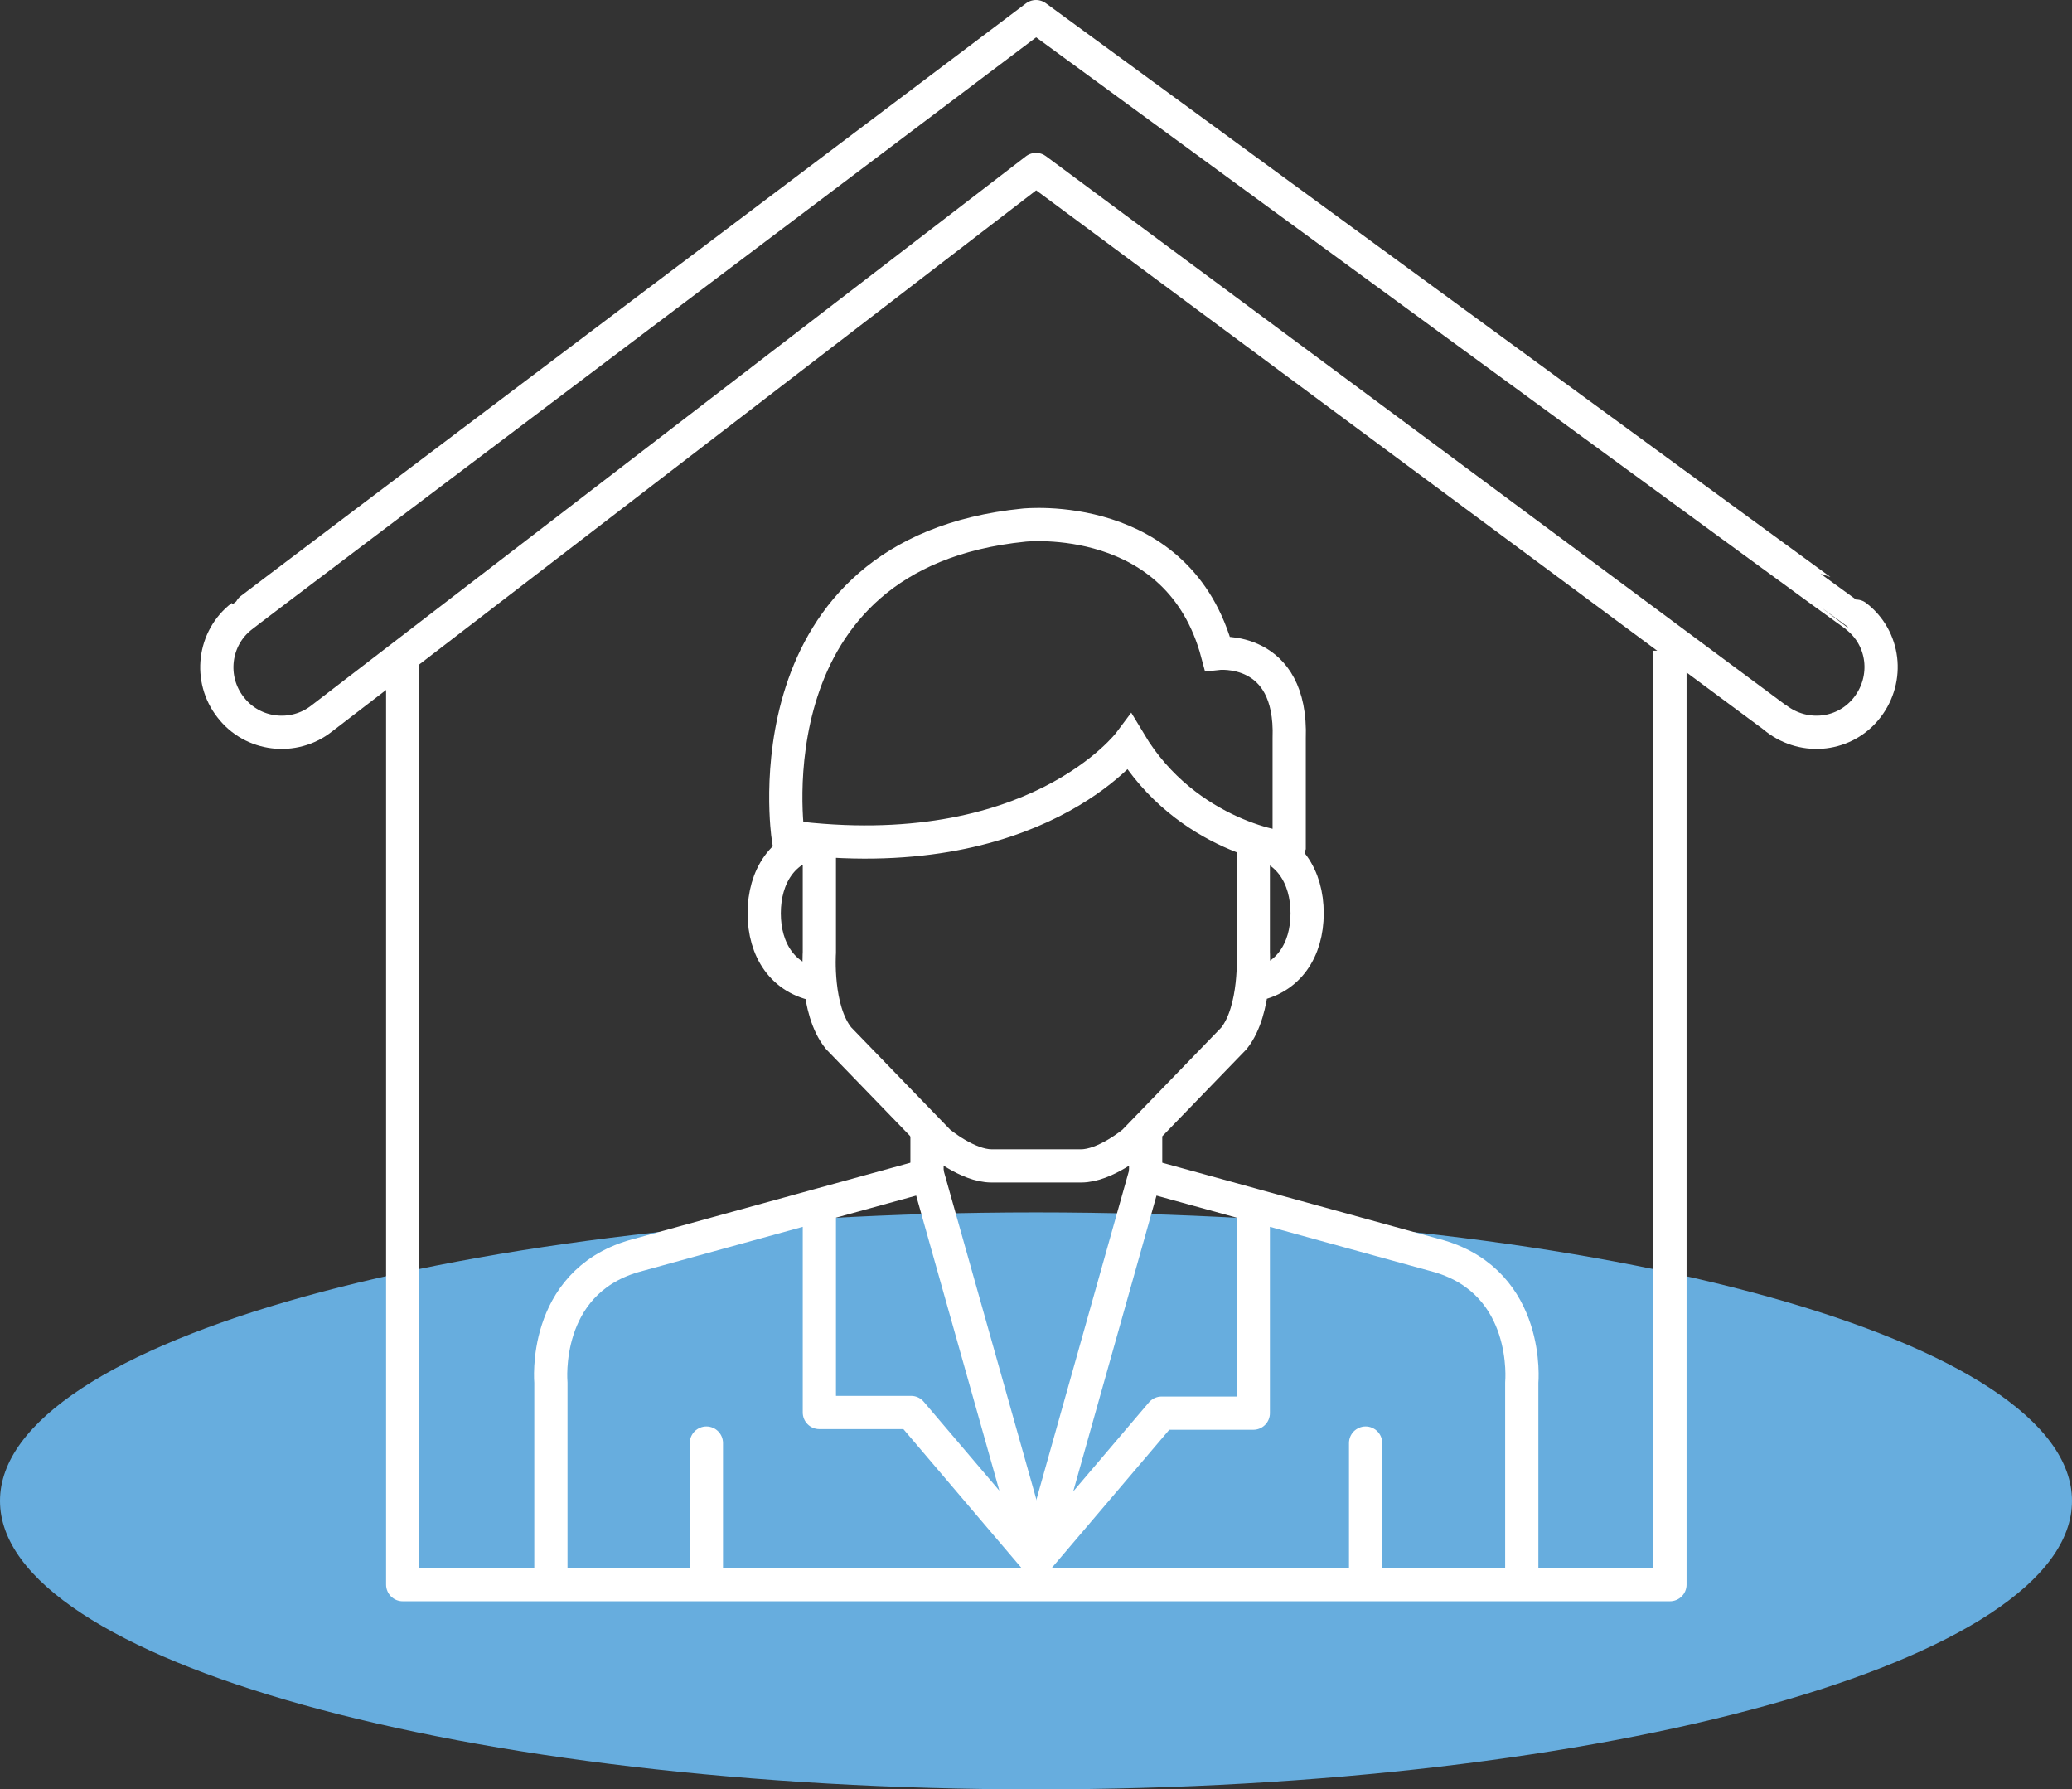 <?xml version="1.0" encoding="UTF-8"?>
<svg id="Ebene_1" xmlns="http://www.w3.org/2000/svg" xmlns:xlink="http://www.w3.org/1999/xlink" version="1.1" viewBox="0 0 311.8 269.2">
  <rect x="0" y="0" width="311.8" height="269.2" fill="#333333" stroke="none"/>
  <!-- Generator: Adobe Illustrator 29.2.1, SVG Export Plug-In . SVG Version: 2.1.0 Build 116)  -->
  <defs>
    <style>
      .st0, .st1 {
        stroke-linecap: round;
      }

      .st0, .st1, .st2 {
        fill: none;
        stroke: #fff;
        stroke-width: 5px;
      }

      .st3 {
        fill: #67adde;
      }

      .st1, .st2 {
        stroke-linejoin: round;
      }
    </style>
  </defs>
  <path class="st3" d="M155.9,269.2c86.1,0,155.9-19.4,155.9-43.4s-69.8-43.4-155.9-43.4c-86.1,0-155.9,19.4-155.9,43.4s69.8,43.4,155.9,43.4h0Z"/>
  <path class="st2" d="M279.3,92.7c-.1,0-123.4-90.2-123.4-90.2,0,0-119.4,90-119.5,90.2-4.3,3.3-5,9.5-1.7,13.7,3.3,4.3,9.5,5,13.7,1.7,0,0,107.5-82.6,107.5-82.6,0,0,111.3,82.5,111.4,82.6,4.3,3.3,10.4,2.6,13.7-1.7,3.3-4.3,2.6-10.4-1.7-13.7h0Z"/>
  <polyline class="st2" points="60.6 97.9 60.6 238.4 251.3 238.4 251.3 97.9"/>
  <path class="st1" d="M82.9,237.4v-29.4s-1.4-14.9,12.4-19l44.3-12.2,16.3,57.8-18.8-22.1h-13.8v-31.2"/>
  <path class="st0" d="M106.3,217.1v20.3M139.5,170.3v6.8"/>
  <path class="st1" d="M229,237.4v-29.4s1.4-14.9-12.4-19l-44.3-12.2-16.3,57.9,18.8-22.1h13.8v-31.2"/>
  <path class="st0" d="M205.5,217.1v20.3M172.4,170.3v6.8M188.6,126.7v16.6s.5,8.6-2.9,12.9l-15.1,15.6s-4.3,3.6-7.9,3.6h-13.5c-3.6,0-7.9-3.6-7.9-3.6l-15.1-15.6c-3.5-4.3-2.9-12.9-2.9-12.9v-16.8M123.2,126.6c-5.4.8-8.2,5.3-8.2,10.8s2.8,9.9,8.2,10.8M188.5,126.6c5.4.8,8.2,5.3,8.2,10.8s-2.8,9.9-8.2,10.8M170,111.7s-14.2,19-51.4,14.2c0,0-6.4-42.7,35.5-46.9,0,0,23.3-2.5,29.1,19.3,0,0,11.3-1.3,10.8,12.8v16.4c-.1.5-15.5-1.6-24-15.8h0Z"/>
</svg>